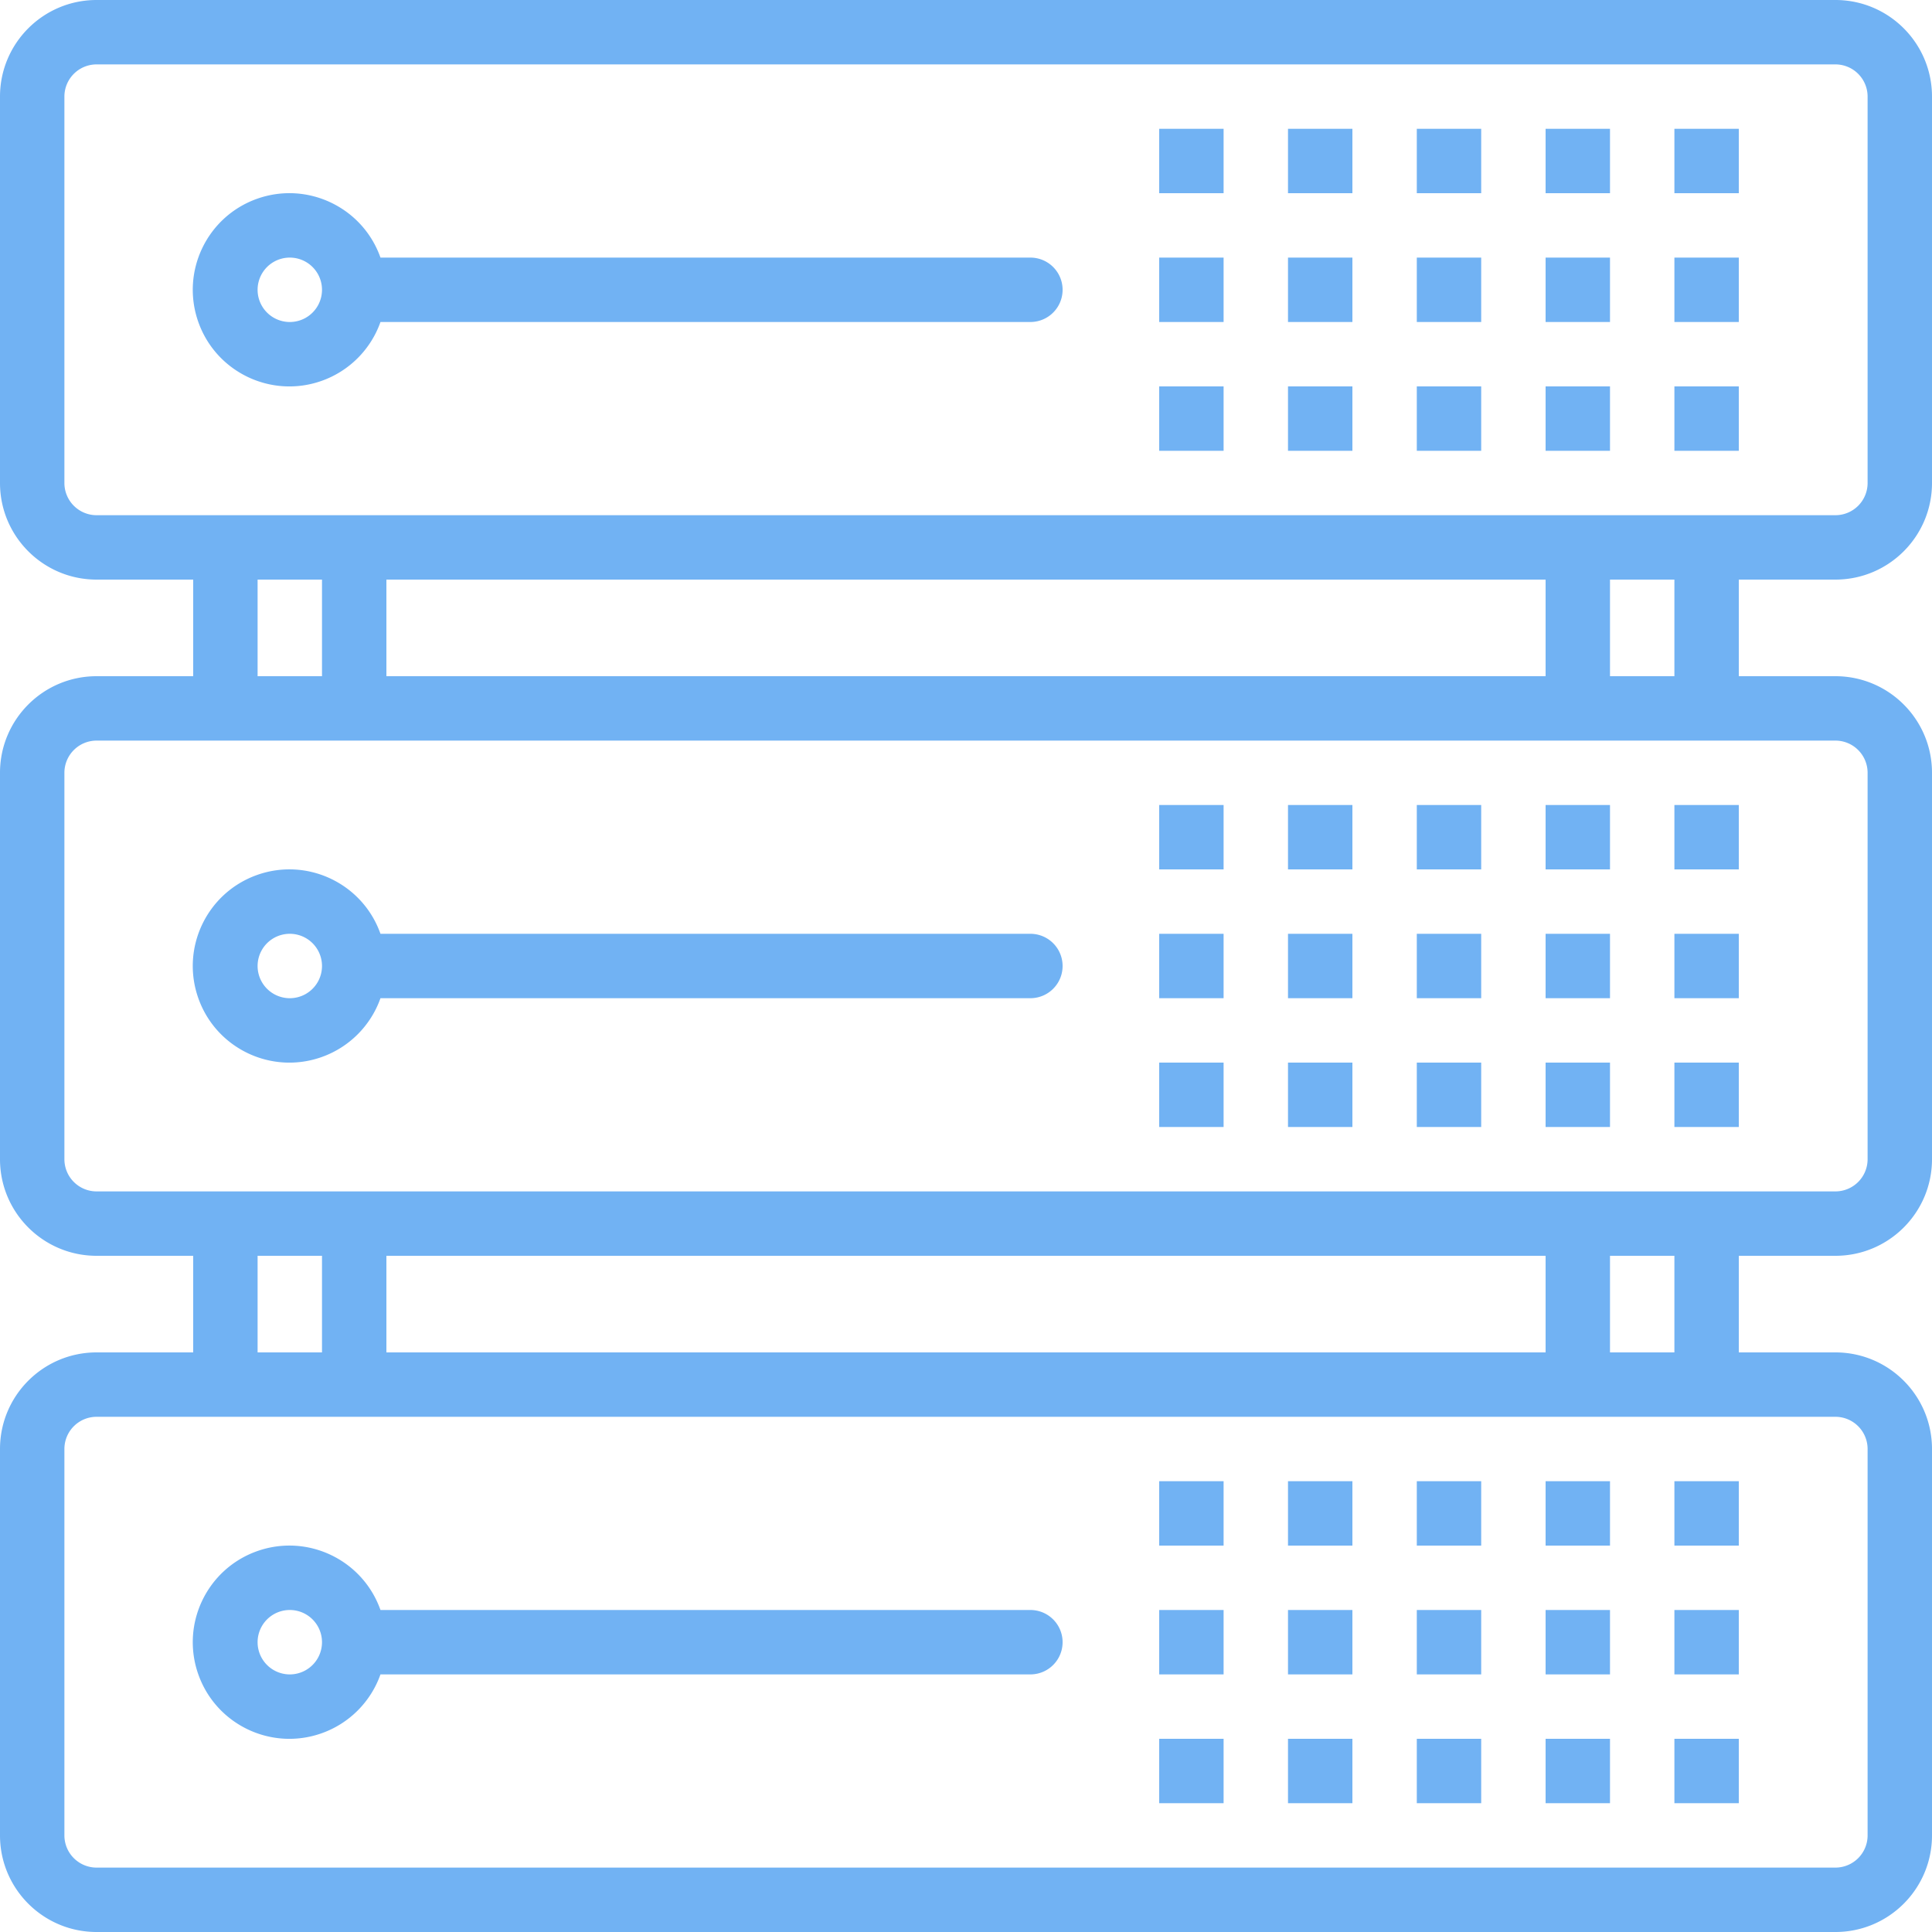 <?xml version="1.0" encoding="UTF-8"?>
<svg xmlns="http://www.w3.org/2000/svg" xmlns:xlink="http://www.w3.org/1999/xlink" version="1.1" width="512" height="512" x="0" y="0" viewBox="0 0 480 480" style="enable-background:new 0 0 512 512" xml:space="preserve" class="">
  <g>
    <path d="M456 144c13.255 0 24-10.745 24-24V24c0-13.255-10.745-24-24-24H24C10.745 0 0 10.745 0 24v96c0 13.255 10.745 24 24 24h24v24H24c-13.255 0-24 10.745-24 24v96c0 13.255 10.745 24 24 24h24v24H24c-13.255 0-24 10.745-24 24v96c0 13.255 10.745 24 24 24h432c13.255 0 24-10.745 24-24v-96c0-13.255-10.745-24-24-24h-24v-24h24c13.255 0 24-10.745 24-24v-96c0-13.255-10.745-24-24-24h-24v-24h24zm0 208a8 8 0 0 1 8 8v96a8 8 0 0 1-8 8H24a8 8 0 0 1-8-8v-96a8 8 0 0 1 8-8h432zM64 336v-24h16v24H64zm32 0v-24h288v24H96zm304 0v-24h16v24h-16zm56-152a8 8 0 0 1 8 8v96a8 8 0 0 1-8 8H24a8 8 0 0 1-8-8v-96a8 8 0 0 1 8-8h432zM64 168v-24h16v24H64zm32 0v-24h288v24H96zm304 0v-24h16v24h-16zM24 128a8 8 0 0 1-8-8V24a8 8 0 0 1 8-8h432a8 8 0 0 1 8 8v96a8 8 0 0 1-8 8H24z" fill="#71b2f3" opacity="1" data-original="#000000"></path>
    <path d="M256 64H94.528C90.11 51.503 76.397 44.954 63.901 49.373S44.855 67.503 49.273 80 67.404 99.046 79.9 94.627A23.997 23.997 0 0 0 94.528 80H256a8 8 0 0 0 0-16zM72 80a8 8 0 1 1 0-16 8 8 0 0 1 0 16zM352 32h16v16h-16zM384 32h16v16h-16zM416 32h16v16h-16zM320 32h16v16h-16zM288 32h16v16h-16zM352 64h16v16h-16zM384 64h16v16h-16zM416 64h16v16h-16zM320 64h16v16h-16zM288 64h16v16h-16zM352 96h16v16h-16zM384 96h16v16h-16zM416 96h16v16h-16zM320 96h16v16h-16zM288 96h16v16h-16zM256 232H94.528c-4.418-12.497-18.131-19.046-30.627-14.627S44.855 235.503 49.273 248s18.131 19.046 30.627 14.627A23.998 23.998 0 0 0 94.527 248H256a8 8 0 0 0 0-16zM72 248a8 8 0 1 1 0-16 8 8 0 0 1 0 16zM352 200h16v16h-16zM384 200h16v16h-16zM416 200h16v16h-16zM320 200h16v16h-16zM288 200h16v16h-16zM352 232h16v16h-16zM384 232h16v16h-16zM416 232h16v16h-16zM320 232h16v16h-16zM288 232h16v16h-16zM352 264h16v16h-16zM384 264h16v16h-16zM416 264h16v16h-16zM320 264h16v16h-16zM288 264h16v16h-16zM256 400H94.528c-4.418-12.497-18.131-19.046-30.627-14.627S44.855 403.503 49.273 416s18.131 19.046 30.627 14.627A23.998 23.998 0 0 0 94.527 416H256a8 8 0 0 0 0-16zM72 416a8 8 0 1 1 0-16 8 8 0 0 1 0 16zM352 368h16v16h-16zM384 368h16v16h-16zM416 368h16v16h-16zM320 368h16v16h-16zM288 368h16v16h-16zM352 400h16v16h-16zM384 400h16v16h-16zM416 400h16v16h-16zM320 400h16v16h-16zM288 400h16v16h-16zM352 432h16v16h-16zM384 432h16v16h-16zM416 432h16v16h-16zM320 432h16v16h-16zM288 432h16v16h-16z" fill="#71b2f3" opacity="1" data-original="#000000"></path>
  </g>
</svg>
